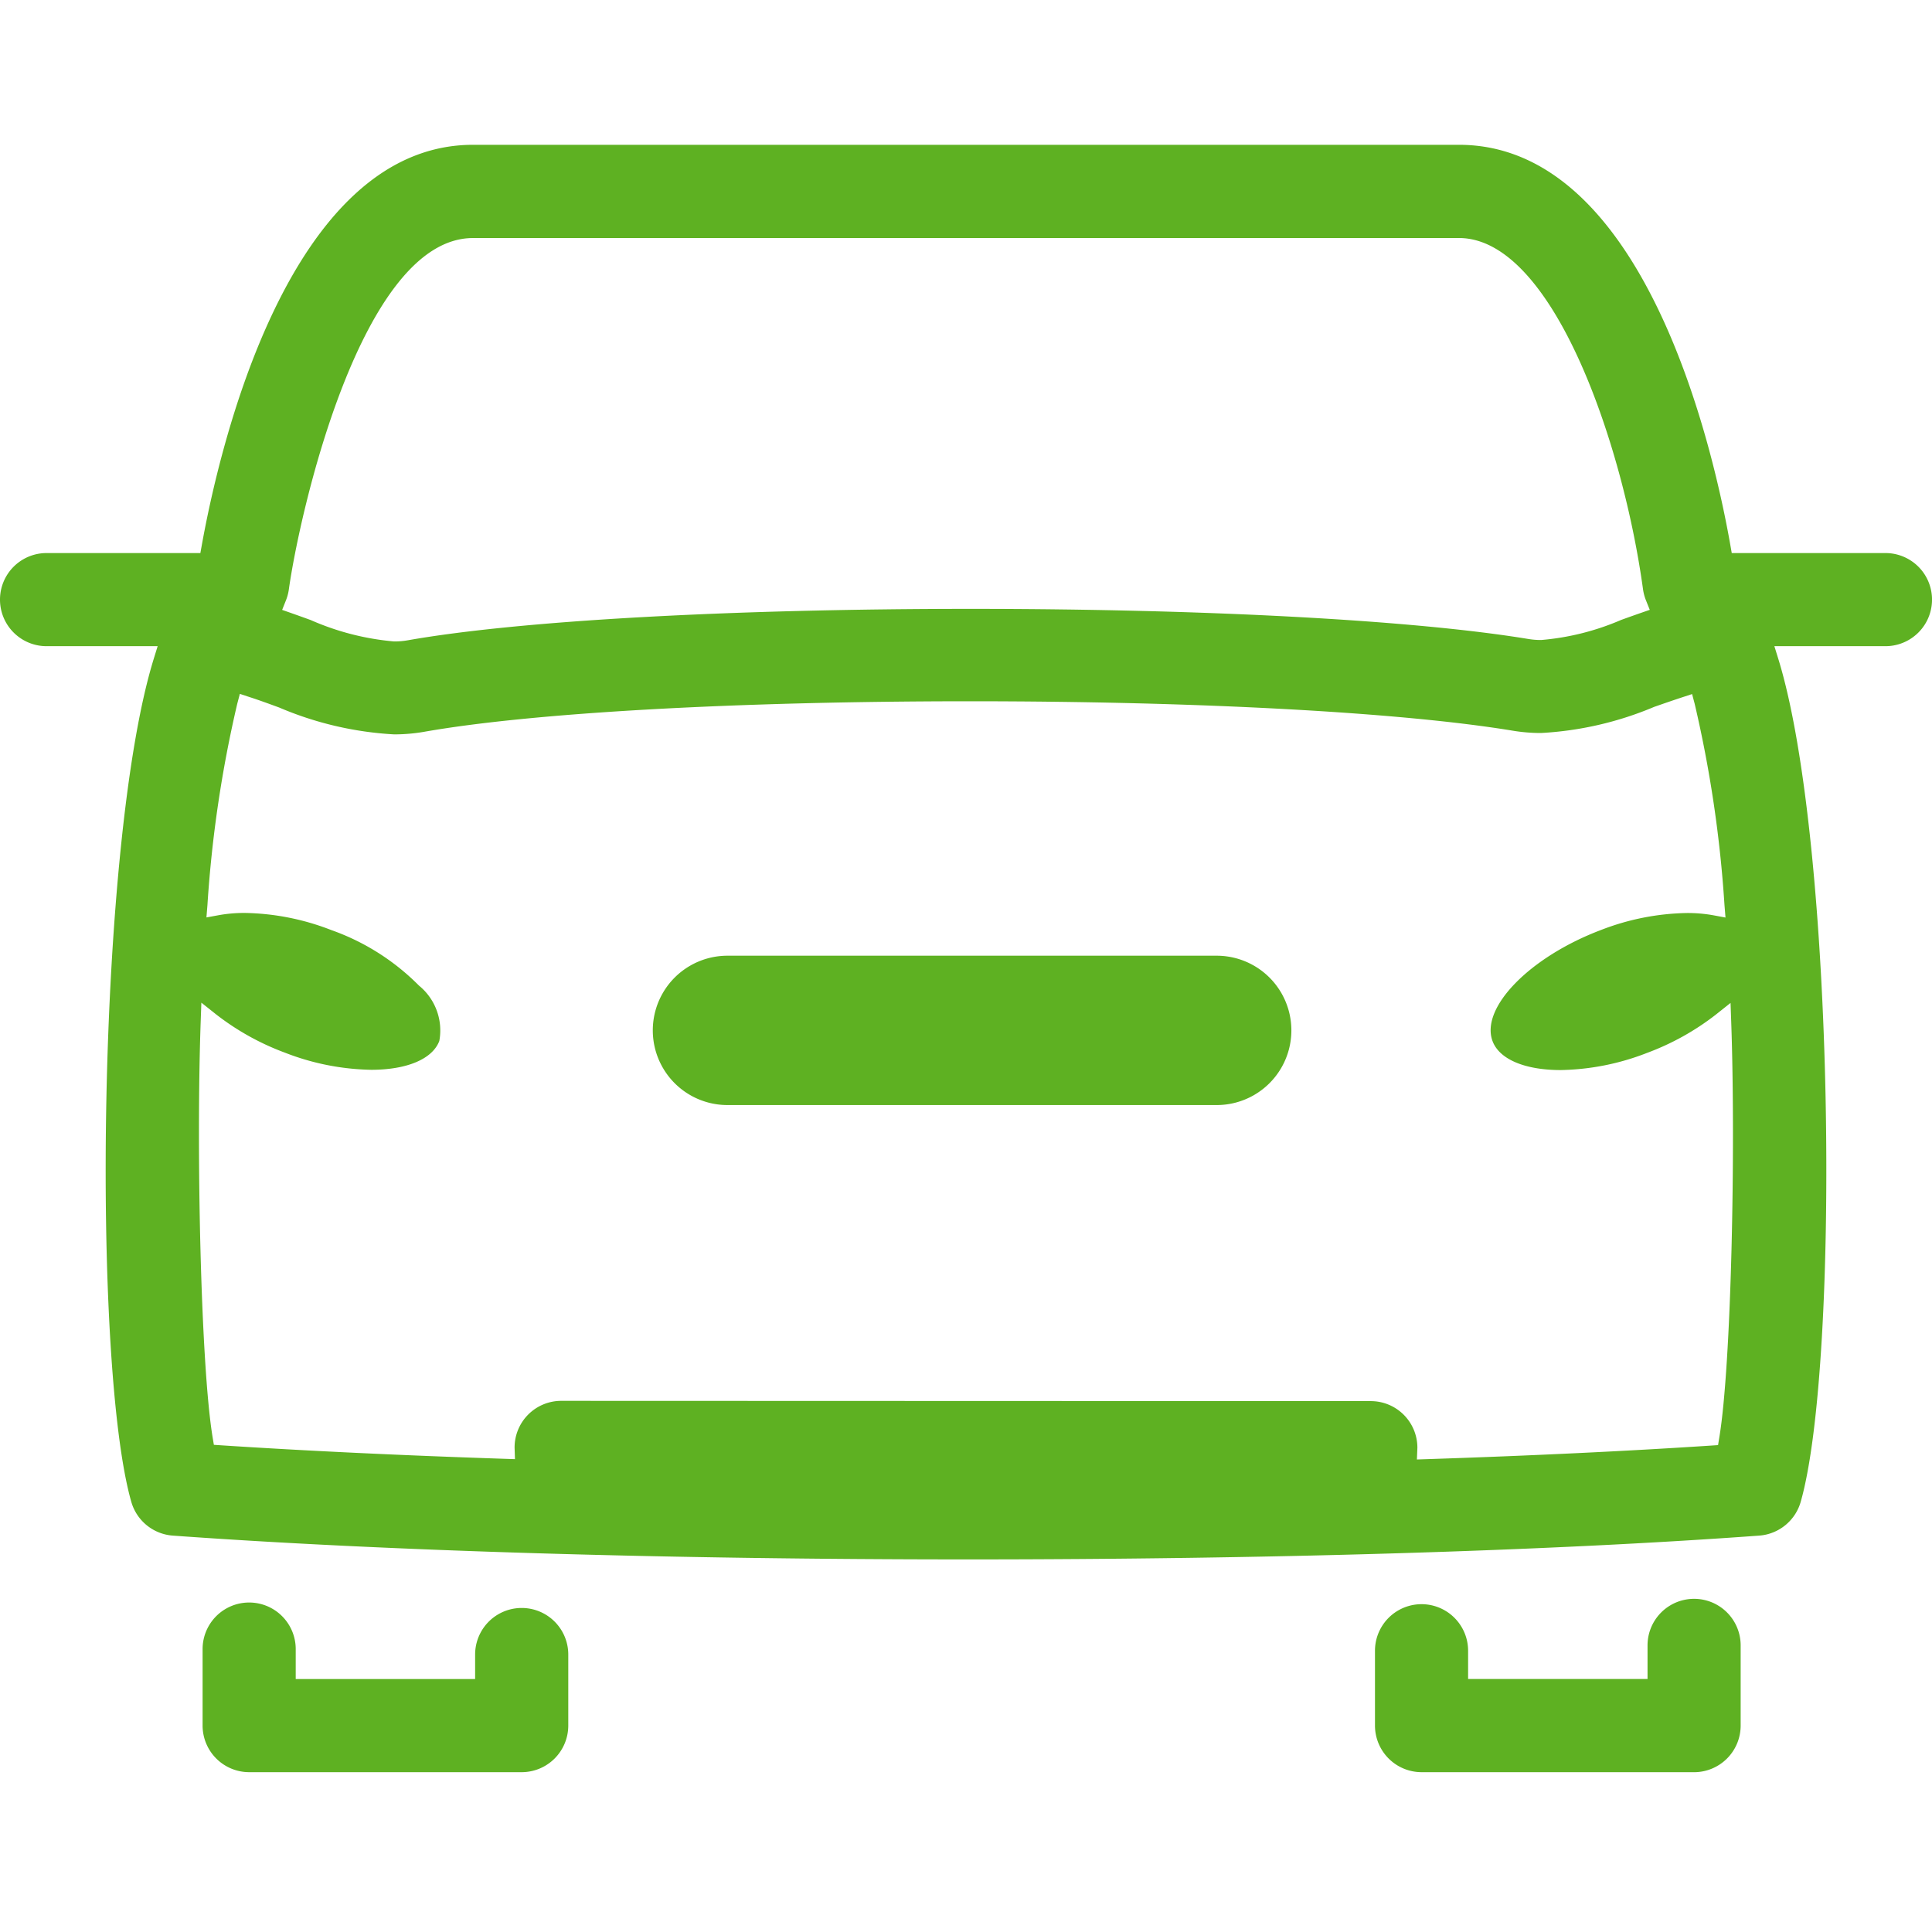 <svg xmlns="http://www.w3.org/2000/svg" width="80" height="80" viewBox="0 0 80 80">
  <g id="グループ_2722" data-name="グループ 2722" transform="translate(-956 -1303)">
    <rect id="長方形_1533" data-name="長方形 1533" width="80" height="80" transform="translate(956 1303)" fill="#fff"/>
    <g id="data_icon_03" transform="translate(22 -378)">
      <path id="パス_173" data-name="パス 173" d="M293.4,1324.539c-12.431,0-24.129-.35-32.938-.986a1.935,1.935,0,0,1-1.715-1.4c-1.635-5.735-1.42-27.315.932-34.912l.16-.517h-4.6a1.928,1.928,0,1,1,0-3.856h6.369l.059-.328c.7-3.889,3.566-16.577,11.233-16.577h40.823c7.725,0,10.554,12.687,11.238,16.575l.058.33h6.365a1.928,1.928,0,1,1,0,3.856h-4.6l.16.517c2.351,7.6,2.566,29.178.931,34.912a1.937,1.937,0,0,1-1.714,1.4C317.456,1324.189,305.823,1324.539,293.4,1324.539Zm16.674-6.555a1.93,1.93,0,0,1,1.928,1.928l-.02.489.428-.014c4.3-.142,8.249-.331,11.727-.56l.315-.021.051-.312c.5-3,.681-11.935.494-17.208l-.028-.79-.619.492a10.672,10.672,0,0,1-2.839,1.578,10.288,10.288,0,0,1-3.574.71c-1.484,0-2.538-.446-2.821-1.194-.521-1.377,1.527-3.482,4.473-4.6a10.285,10.285,0,0,1,3.573-.709,5.988,5.988,0,0,1,1.085.092l.513.095-.042-.519a50.841,50.841,0,0,0-1.233-8.327l-.108-.407-.4.131c-.391.128-.782.264-1.172.4a13.954,13.954,0,0,1-4.687,1.081,7.116,7.116,0,0,1-1.151-.093c-4.63-.765-13.031-1.221-22.474-1.221-9.679,0-18.136.473-22.624,1.265a7.242,7.242,0,0,1-1.237.106,14.071,14.071,0,0,1-4.768-1.115c-.414-.151-.817-.3-1.221-.43l-.4-.132-.108.409a50.735,50.735,0,0,0-1.234,8.329l-.042.519.512-.094a5.98,5.98,0,0,1,1.084-.092,10.291,10.291,0,0,1,3.574.709,9.621,9.621,0,0,1,3.631,2.3,2.394,2.394,0,0,1,.842,2.292c-.283.747-1.337,1.194-2.821,1.194a10.288,10.288,0,0,1-3.574-.71,10.672,10.672,0,0,1-2.839-1.578l-.619-.492-.028.79c-.187,5.271,0,14.209.494,17.207l.052.312.315.021c3.488.228,7.434.416,11.727.558l.426.014-.016-.472a1.932,1.932,0,0,1,1.927-1.942Zm-37.178-48.16c-4.641,0-7.2,11.485-7.626,14.561a1.956,1.956,0,0,1-.122.45l-.154.386.393.138q.394.139.788.282a10.9,10.9,0,0,0,3.454.887,3.178,3.178,0,0,0,.573-.049c4.61-.813,13.328-1.3,23.32-1.3,9.712,0,18.338.466,23.075,1.247a3.193,3.193,0,0,0,.532.042,10.559,10.559,0,0,0,3.312-.832l.056-.02q.366-.132.732-.26l.395-.137-.155-.388a1.957,1.957,0,0,1-.123-.454c-.827-6.043-3.739-14.554-7.624-14.554Z" transform="translate(680.689 421.033)" fill="#5eb122"/>
      <g id="グループ_974" data-name="グループ 974" transform="translate(942.389 1747.203)">
        <path id="パス_174" data-name="パス 174" d="M280.359,1414.281a1.931,1.931,0,0,1-1.928-1.928v-3.169a1.928,1.928,0,1,1,3.856,0v1.241h7.429v-1.015a1.928,1.928,0,1,1,3.857,0v2.943a1.931,1.931,0,0,1-1.928,1.928Z" transform="translate(-278.431 -1407.102)" fill="#5eb122"/>
        <path id="パス_175" data-name="パス 175" d="M392.719,1414.05a1.931,1.931,0,0,1-1.928-1.928v-3.1a1.928,1.928,0,0,1,3.856,0v1.169h7.43V1408.8a1.928,1.928,0,1,1,3.856,0v3.323a1.931,1.931,0,0,1-1.928,1.928Z" transform="translate(-342.245 -1406.871)" fill="#5eb122"/>
      </g>
      <path id="パス_176" data-name="パス 176" d="M323.542,1356.323a3.092,3.092,0,0,1,0-6.184H343.8a3.092,3.092,0,0,1,0,6.184Z" transform="translate(640.581 370.435)" fill="#5eb122"/>
    </g>
  </g>
</svg>
